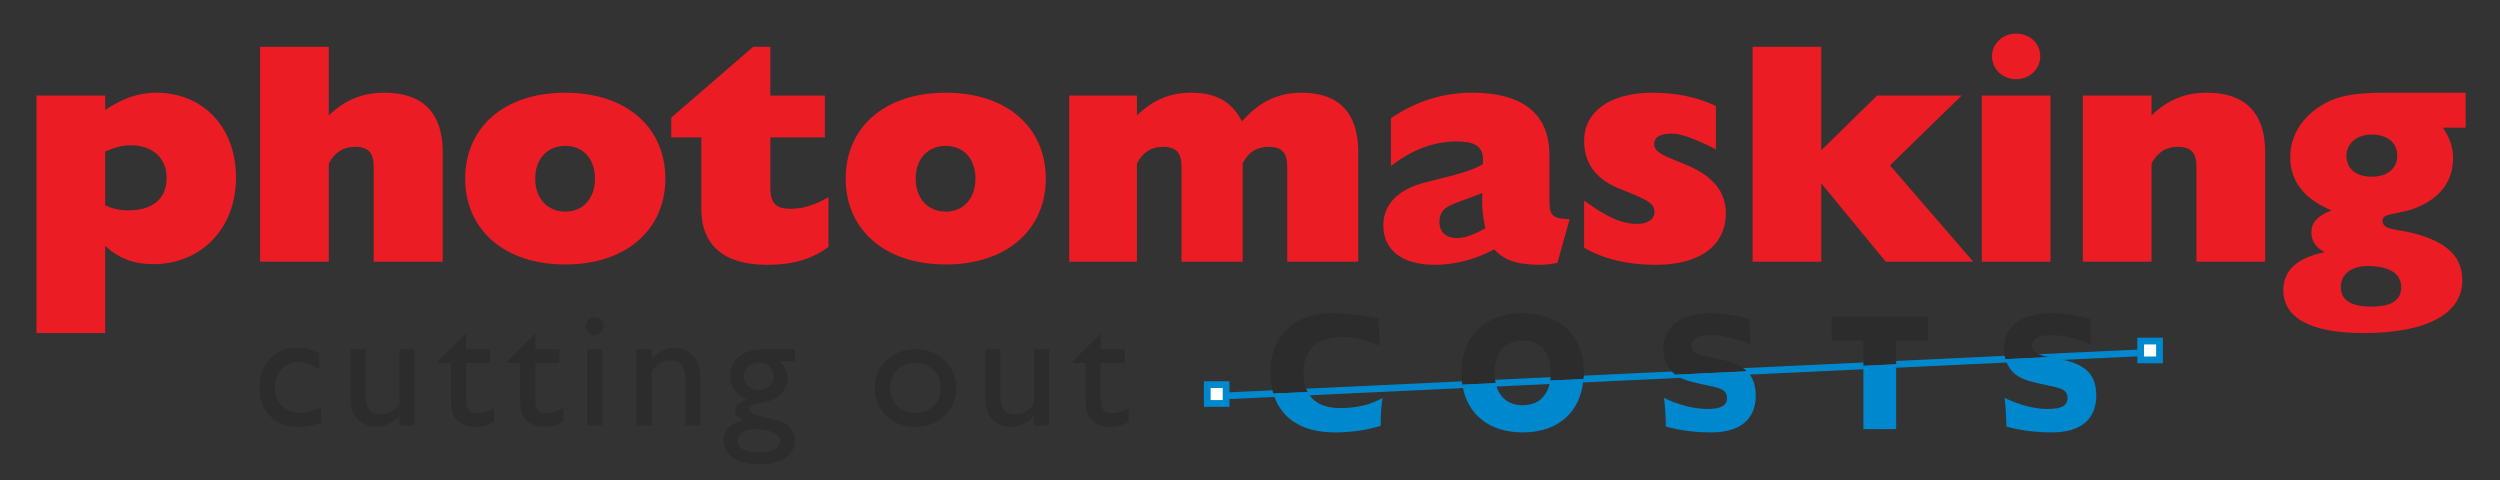 <?xml version="1.0" encoding="utf-8"?>
<!-- Generator: Adobe Illustrator 14.0.0, SVG Export Plug-In . SVG Version: 6.00 Build 43363)  -->
<!DOCTYPE svg PUBLIC "-//W3C//DTD SVG 1.1//EN" "http://www.w3.org/Graphics/SVG/1.1/DTD/svg11.dtd">
<svg version="1.1" id="Layer_1" xmlns="http://www.w3.org/2000/svg" xmlns:xlink="http://www.w3.org/1999/xlink" x="0px" y="0px"
	 width="527.333px" height="101.333px" viewBox="0 0 527.333 101.333" enable-background="new 0 0 527.333 101.333"
	 xml:space="preserve">
<rect x="0" y="0" width="527.333" height="101.333" fill="#333333" stroke="none"/>
<line fill="none" stroke="#0088CF" stroke-width="1.424" x1="255.893" y1="83.619" x2="453.874" y2="74.309"/>
<path fill="none" d="M321.192,71.835c-3.578,0-5.942,2.361-5.942,6.821c0,0.794,0.1,1.499,0.239,2.159l11.495-0.542
	c0.078-0.504,0.117-1.042,0.117-1.617C327.102,74.196,324.771,71.835,321.192,71.835z"/>
<path fill="#2D2C2C" d="M274.955,78.775c0-5.06,2.787-7.668,8.305-7.668c2.367,0,4.975,0.635,7.881,1.848
	c-0.21-1.91-0.332-3.82-0.332-5.761c-3.457-0.727-6.757-1.122-9.911-1.122c-8.007,0-12.948,4.909-12.948,12.584
	c0,1.603,0.251,3.038,0.646,4.364l7.221-0.34C275.261,81.616,274.955,80.327,274.955,78.775z"/>
<path fill="#2D2C2C" d="M315.25,78.656c0-4.46,2.364-6.821,5.942-6.821s5.909,2.361,5.909,6.821c0,0.575-0.039,1.113-0.117,1.617
	l7.017-0.33c0.033-0.43,0.107-0.834,0.107-1.287c0-7.644-4.909-12.584-12.916-12.584c-8.001,0-12.947,4.909-12.947,12.584
	c0,0.872,0.083,1.693,0.209,2.489l7.035-0.33C315.35,80.155,315.25,79.45,315.25,78.656z"/>
<path fill="#2D2C2C" d="M362.033,75.62c-3.517-0.634-5.247-0.97-5.247-2.605c0-1.518,1.308-2.335,3.884-2.335
	c2.787,0,5.58,0.729,8.641,2.034c-0.15-1.306-0.245-2.548-0.245-3.76c0-0.487,0-1.092,0.034-1.7
	c-3.122-0.816-5.909-1.182-8.246-1.182c-6.555,0-10.008,2.943-10.008,7.578c0,2.231,0.972,4.195,2.558,5.381l15.09-0.709
	C367.113,76.956,364.977,76.154,362.033,75.62z"/>
<polygon fill="#2D2C2C" points="399.963,71.835 406.668,71.835 406.668,66.771 386.381,66.771 386.381,71.835 393.053,71.835 
	393.053,77.165 399.963,76.845 "/>
<path fill="#2D2C2C" d="M428.618,73.015c0-1.518,1.302-2.335,3.882-2.335c2.79,0,5.579,0.729,8.64,2.034
	c-0.152-1.306-0.241-2.548-0.241-3.76c0-0.487,0-1.092,0.027-1.7c-3.121-0.816-5.91-1.182-8.246-1.182
	c-6.549,0-10.004,2.943-10.004,7.578c0,0.746,0.14,1.441,0.345,2.109l9.254-0.435C429.837,74.84,428.618,74.38,428.618,73.015z"/>
<path fill="#0088CF" d="M281.562,91.209c3.427,0,6.642-0.454,9.674-1.395c0-0.216,0-0.429,0-0.635c0-1.943,0.122-3.672,0.395-5.219
	c-2.668,1.458-5.58,2.12-8.946,2.12c-3.422,0-5.722-1.178-6.868-3.4l-7.221,0.34C270.131,88.182,274.543,91.209,281.562,91.209z"/>
<path fill="#0088CF" d="M321.192,91.209c7.534,0,12.271-4.36,12.809-11.266l-7.017,0.33c-0.506,3.405-2.676,5.204-5.792,5.204
	c-2.966,0-5.047-1.622-5.703-4.662l-7.035,0.33C309.425,87.36,314.099,91.209,321.192,91.209z"/>
<path fill="#0088CF" d="M359.852,81.234c2.849,0.604,4.424,0.85,4.424,2.727c0,1.636-1.33,2.304-4.151,2.304
	c-2.671,0-5.909-0.757-9.127-2.337c0.241,1.732,0.336,3.733,0.392,6.037c2.882,0.817,6.097,1.244,9.581,1.244
	c6.126,0,9.372-2.823,9.372-7.734c0-2.323-0.636-3.958-1.849-5.152l-15.09,0.709c0.027,0.022,0.05,0.056,0.083,0.078
	C355.089,80.261,357.214,80.655,359.852,81.234z"/>
<polygon fill="#0088CF" points="399.963,90.512 399.963,76.845 393.053,77.165 393.053,90.512 "/>
<path fill="#0088CF" d="M425.312,79.109c1.606,1.151,3.729,1.546,6.367,2.125c2.854,0.604,4.429,0.85,4.429,2.727
	c0,1.636-1.333,2.304-4.152,2.304c-2.669,0-5.917-0.757-9.129-2.337c0.245,1.732,0.338,3.733,0.395,6.037
	c2.883,0.817,6.093,1.244,9.582,1.244c6.126,0,9.37-2.823,9.37-7.734c0-4.972-2.794-6.853-8.308-7.854
	c-0.584-0.1-1.102-0.198-1.591-0.295l-9.254,0.435C423.433,77.134,424.212,78.313,425.312,79.109z"/>
<rect x="451.542" y="71.938" fill="#FFFFFF" stroke="#0088CF" stroke-width="1.424" width="3.972" height="3.971"/>
<rect x="254.651" y="81.131" fill="#FFFFFF" stroke="#0088CF" stroke-width="1.424" width="3.973" height="3.969"/>
<g>
	<path fill="#2D2C2C" d="M67.697,86.007v3.146c-1.596,0.594-3.157,0.891-4.683,0.891c-2.516,0-4.522-0.745-6.019-2.236
		s-2.245-3.488-2.245-5.993c0-2.527,0.728-4.565,2.184-6.115c1.456-1.549,3.372-2.323,5.749-2.323c0.827,0,1.569,0.078,2.228,0.235
		c0.658,0.157,1.47,0.452,2.438,0.883v3.39c-1.607-1.025-3.099-1.538-4.473-1.538c-1.433,0-2.609,0.504-3.529,1.512
		c-0.92,1.008-1.38,2.292-1.38,3.853c0,1.643,0.498,2.947,1.494,3.914c0.996,0.967,2.338,1.45,4.027,1.45
		C64.709,87.073,66.113,86.718,67.697,86.007z"/>
	<path fill="#2D2C2C" d="M84.236,89.764v-2.062c-0.676,0.739-1.447,1.314-2.315,1.725c-0.868,0.411-1.733,0.616-2.595,0.616
		c-1.014,0-1.948-0.253-2.804-0.76c-0.856-0.507-1.503-1.194-1.939-2.062c-0.437-0.868-0.655-2.31-0.655-4.324v-9.208h3.18v9.161
		c0,1.687,0.242,2.864,0.725,3.533s1.331,1.004,2.542,1.004c1.514,0,2.801-0.74,3.861-2.219V73.689h3.18v16.074H84.236z"/>
	<path fill="#2D2C2C" d="M92.319,76.24l5.976-5.871v3.32h5.084v2.865h-5.084v7.867c0,1.837,0.763,2.756,2.289,2.756
		c1.142,0,2.347-0.378,3.617-1.136v2.971c-1.223,0.688-2.557,1.03-4.001,1.03c-1.456,0-2.667-0.425-3.634-1.275
		c-0.303-0.256-0.553-0.544-0.751-0.864c-0.198-0.32-0.364-0.74-0.498-1.259c-0.134-0.518-0.201-1.505-0.201-2.961v-7.129h-2.795
		V76.24z"/>
	<path fill="#2D2C2C" d="M106.918,76.24l5.976-5.871v3.32h5.084v2.865h-5.084v7.867c0,1.837,0.763,2.756,2.289,2.756
		c1.142,0,2.347-0.378,3.617-1.136v2.971c-1.223,0.688-2.557,1.03-4.001,1.03c-1.456,0-2.667-0.425-3.634-1.275
		c-0.303-0.256-0.553-0.544-0.751-0.864c-0.198-0.32-0.364-0.74-0.498-1.259c-0.134-0.518-0.201-1.505-0.201-2.961v-7.129h-2.795
		V76.24z"/>
	<path fill="#2D2C2C" d="M125.415,66.928c0.524,0,0.972,0.181,1.345,0.541c0.373,0.361,0.559,0.804,0.559,1.328
		c0,0.513-0.187,0.955-0.559,1.328c-0.373,0.373-0.821,0.559-1.345,0.559c-0.489,0-0.92-0.188-1.293-0.567
		c-0.373-0.379-0.559-0.818-0.559-1.319c0-0.489,0.186-0.923,0.559-1.302C124.495,67.117,124.926,66.928,125.415,66.928z
		 M123.842,73.689h3.18v16.074h-3.18V73.689z"/>
	<path fill="#2D2C2C" d="M137.481,73.689v2.044c1.421-1.572,3.034-2.358,4.839-2.358c1.002,0,1.934,0.259,2.796,0.777
		c0.862,0.519,1.517,1.229,1.965,2.132c0.448,0.902,0.673,2.332,0.673,4.289v9.19h-3.18v-9.155c0-1.643-0.25-2.816-0.751-3.521
		c-0.501-0.705-1.34-1.058-2.516-1.058c-1.502,0-2.778,0.752-3.826,2.254v11.479h-3.25V73.689H137.481z"/>
	<path fill="#2D2C2C" d="M154.055,79.245c0-1.712,0.626-3.066,1.878-4.062c1.252-0.996,2.961-1.494,5.128-1.494h6.622v2.48h-3.25
		c0.629,0.641,1.066,1.224,1.311,1.748c0.245,0.523,0.367,1.124,0.367,1.799c0,0.839-0.239,1.663-0.717,2.473
		s-1.092,1.43-1.843,1.86c-0.751,0.432-1.983,0.775-3.695,1.031c-1.2,0.175-1.799,0.589-1.799,1.24c0,0.373,0.224,0.679,0.672,0.918
		c0.448,0.238,1.261,0.486,2.438,0.742c1.968,0.431,3.235,0.769,3.8,1.014c0.565,0.244,1.074,0.594,1.529,1.048
		c0.769,0.769,1.153,1.735,1.153,2.9c0,1.526-0.678,2.743-2.035,3.652c-1.357,0.908-3.171,1.362-5.443,1.362
		c-2.295,0-4.126-0.457-5.495-1.371c-1.369-0.915-2.053-2.141-2.053-3.679c0-2.178,1.345-3.581,4.036-4.21
		c-1.072-0.688-1.607-1.369-1.607-2.045c0-0.512,0.23-0.979,0.69-1.397s1.081-0.728,1.861-0.926
		C155.237,83.281,154.055,81.587,154.055,79.245z M159.279,90.515c-1.072,0-1.948,0.228-2.629,0.682s-1.022,1.037-1.022,1.747
		c0,1.654,1.491,2.481,4.473,2.481c1.409,0,2.501-0.207,3.276-0.62c0.775-0.414,1.162-0.999,1.162-1.756
		c0-0.746-0.489-1.354-1.468-1.826S160.829,90.515,159.279,90.515z M160.031,76.45c-0.862,0-1.596,0.291-2.202,0.873
		c-0.605,0.583-0.908,1.281-0.908,2.097c0,0.827,0.297,1.512,0.891,2.053c0.594,0.542,1.345,0.812,2.254,0.812
		c0.896,0,1.645-0.276,2.245-0.829c0.6-0.554,0.9-1.244,0.9-2.071c0-0.838-0.303-1.537-0.909-2.097
		C161.696,76.729,160.939,76.45,160.031,76.45z"/>
	<path fill="#2D2C2C" d="M193.144,73.654c2.446,0,4.479,0.789,6.098,2.367c1.619,1.579,2.429,3.562,2.429,5.949
		c0,2.318-0.821,4.243-2.464,5.775c-1.642,1.531-3.71,2.297-6.203,2.297c-2.411,0-4.426-0.777-6.045-2.332
		c-1.619-1.556-2.428-3.497-2.428-5.827c0-2.353,0.818-4.312,2.455-5.88C188.621,74.438,190.674,73.654,193.144,73.654z
		 M192.969,76.52c-1.526,0-2.778,0.501-3.757,1.503c-0.978,1.002-1.467,2.277-1.467,3.826c0,1.538,0.5,2.793,1.502,3.766
		c1.001,0.973,2.289,1.459,3.861,1.459c1.561,0,2.839-0.492,3.835-1.477c0.996-0.984,1.494-2.245,1.494-3.783
		c0-1.525-0.519-2.789-1.555-3.791S194.542,76.52,192.969,76.52z"/>
	<path fill="#2D2C2C" d="M218.122,89.764v-2.062c-0.676,0.739-1.447,1.314-2.315,1.725c-0.868,0.411-1.733,0.616-2.595,0.616
		c-1.014,0-1.948-0.253-2.804-0.76c-0.856-0.507-1.503-1.194-1.939-2.062c-0.437-0.868-0.655-2.31-0.655-4.324v-9.208h3.18v9.161
		c0,1.687,0.242,2.864,0.725,3.533s1.331,1.004,2.542,1.004c1.514,0,2.801-0.74,3.861-2.219V73.689h3.18v16.074H218.122z"/>
	<path fill="#2D2C2C" d="M226.205,76.24l5.976-5.871v3.32h5.084v2.865h-5.084v7.867c0,1.837,0.763,2.756,2.289,2.756
		c1.142,0,2.347-0.378,3.617-1.136v2.971c-1.223,0.688-2.557,1.03-4.001,1.03c-1.456,0-2.667-0.425-3.634-1.275
		c-0.303-0.256-0.553-0.544-0.751-0.864c-0.198-0.32-0.364-0.74-0.498-1.259C229.067,86.127,229,85.14,229,83.684v-7.129h-2.795
		V76.24z"/>
</g>
<g>
	<path fill="#EC1C24" d="M32.988,19.557c9.752,0,16.789,7.17,16.789,17.916c0,10.885-7.521,18.248-17.416,18.248
		c-4.039,0-7.176-1.127-10.172-3.848v18.379H7.697V20.154h14.492v3.055C25.814,20.756,29.154,19.557,32.988,19.557z M22.189,43.314
		c1.535,0.73,3.207,1.059,4.877,1.059c5.227,0,8.08-2.52,8.08-6.832c0-4.246-2.994-6.9-7.592-6.9c-1.74,0-3.482,0.467-5.365,1.326
		V43.314z"/>
	<path fill="#EC1C24" d="M54.863,9.873h14.49v14.463c3.482-3.316,7.107-4.779,11.773-4.779c8.012,0,12.26,4.25,12.26,12.477v23.156
		H78.83V35.217c0-2.984-1.117-4.246-3.902-4.246c-2.508,0-4.32,1.133-5.574,3.514v20.705h-14.49V9.873z"/>
	<path fill="#EC1C24" d="M119.234,19.557c13.025,0,21.107,7.438,21.107,18.115c0,10.748-8.221,18.115-21.107,18.115
		c-12.889,0-21.109-7.367-21.109-18.115C98.125,26.994,106.205,19.557,119.234,19.557z M119.234,44.639
		c3.691,0,6.27-2.715,6.27-6.967c0-4.242-2.578-6.9-6.27-6.9c-3.693,0-6.342,2.658-6.342,6.9
		C112.892,41.924,115.541,44.639,119.234,44.639z"/>
	<path fill="#EC1C24" d="M161.798,55.854c-9.127,0-13.863-4.117-13.863-11.809V28.982h-6.34v-4.184l17.277-14.926h3.621v10.281
		h11.496v8.828h-11.496v10.482c0,3.186,0.908,4.58,4.32,4.58c2.438,0,5.156-0.797,7.941-2.459v10.488
		C170.994,54.857,166.955,55.854,161.798,55.854z"/>
	<path fill="#EC1C24" d="M199.488,19.557c13.027,0,21.104,7.438,21.104,18.115c0,10.748-8.217,18.115-21.104,18.115
		c-12.889,0-21.107-7.367-21.107-18.115C178.38,26.994,186.458,19.557,199.488,19.557z M199.488,44.639
		c3.689,0,6.27-2.715,6.27-6.967c0-4.242-2.58-6.9-6.27-6.9c-3.693,0-6.342,2.658-6.342,6.9
		C193.146,41.924,195.794,44.639,199.488,44.639z"/>
	<path fill="#EC1C24" d="M271.522,35.217c0-2.984-1.115-4.246-3.902-4.246c-2.51,0-4.322,1.133-5.502,3.514v20.705h-12.89V35.217
		c0-2.984-1.117-4.246-3.902-4.246c-2.508,0-4.248,1.133-5.508,3.514v20.705h-14.277V20.154h14.277v4.182
		c3.488-3.316,6.969-4.779,11.429-4.779c5.227,0,8.568,1.859,10.727,6.043c3.625-4.113,7.527-6.043,12.613-6.043
		c7.799,0,11.912,4.25,11.912,12.477v23.156h-14.977V35.217z"/>
	<path fill="#EC1C24" d="M302.589,55.854c-6.893,0-10.799-3.121-10.799-8.361c0-4.178,2.855-7.365,8.361-8.893
		c4.6-1.258,9.059-1.988,12.609-3.914c0.07-0.328,0.07-0.664,0.07-0.992c0-2.785-1.67-3.852-5.576-3.852
		c-4.871,0-9.402,1.727-13.863,5.182v-10.09c5.297-3.586,10.938-5.377,17.141-5.377c10.727,0,16.301,4.512,16.301,13.207v9.75
		c0,2.855,0.629,3.652,4.25,3.715l-2.578,9.223c-1.461,0.27-2.648,0.402-3.416,0.402c-4.523,0-7.594-0.664-9.889-3.252
		C310.95,54.793,306.907,55.854,302.589,55.854z M312.62,42.314c0-0.529,0.07-1.057,0.07-1.59l-3.902,1.459
		c-3.271,1.195-5.154,1.791-5.154,4.643c0,2.059,1.324,3.387,3.555,3.387c2.156,0,3.896-0.859,6.133-2.055
		C312.899,46.299,312.62,44.373,312.62,42.314z"/>
	<path fill="#EC1C24" d="M334.146,42.314c4.32,3.121,7.597,4.914,11.147,4.914c2.367,0,3.691-1,3.691-2.59
		c0-2.188-2.854-2.918-7.869-5.043c-4.671-1.988-6.97-5.375-6.97-9.881c0-6.041,5.229-10.158,14.493-10.158
		c4.945,0,9.34,0.934,13.307,2.793v9.156c-4.389-2.26-7.455-3.32-9.199-3.32c-2.506,0-3.83,0.664-3.83,2.256
		c0,1.861,2.648,2.588,6.9,4.381c5.502,2.32,8.221,5.633,8.221,10.15c0,6.701-5.297,10.881-14.771,10.881
		c-5.854,0-10.8-1.131-15.12-3.582V42.314z"/>
	<path fill="#EC1C24" d="M369.68,9.873h14.486v21.828l11.775-11.547h17.836l-15.117,14.73l17.549,20.305h-18.457l-13.586-16.523
		v16.523H369.68V9.873z"/>
	<path fill="#EC1C24" d="M418.025,20.154h14.49v35.035h-14.49V20.154z M425.271,7.088c2.855,0,5.082,2.051,5.082,4.773
		c0,2.725-2.227,4.844-5.082,4.844c-2.857,0-5.09-2.119-5.09-4.844C420.182,9.207,422.414,7.088,425.271,7.088z"/>
	<path fill="#EC1C24" d="M439.342,20.154h14.49v4.182c3.48-3.316,7.033-4.779,11.705-4.779c8.012,0,12.26,4.25,12.26,12.477v23.156
		h-14.49V35.217c0-2.984-1.117-4.246-3.902-4.246c-2.508,0-4.318,1.133-5.572,3.514v20.705h-14.49V20.154z"/>
	<path fill="#EC1C24" d="M483.088,33.229c0-4.715,2.584-8.762,7.178-11.348c4.043-2.256,8.637-2.324,14.42-2.324h15.398v7.367
		h-4.809c1.463,2.125,2.16,4.184,2.16,6.371c0,4.844-2.578,8.361-7.66,10.482c-3.625,1.523-7.246,1.061-7.246,2.721
		c0,2.059,2.783,1.723,6.615,2.717c6.826,1.793,10.242,4.779,10.242,9.959c0,6.832-7.244,11.078-20.76,11.078
		c-11.285,0-16.998-3.188-16.998-9.094c0-4.113,2.994-6.834,8.707-7.959c-1.881-0.998-2.783-2.391-2.783-4.182
		c0-2.191,1.391-3.518,4.248-4.645C486.084,42.053,483.088,38.205,483.088,33.229z M493.752,60.564c0,2.715,2.16,4.109,6.41,4.109
		c4.248,0,6.34-1.324,6.34-4.109c0-2.789-2.441-4.449-7.037-4.449C495.842,56.115,493.752,57.91,493.752,60.564z M500.299,37.273
		c3.344,0,5.365-1.791,5.365-4.443c0-2.723-2.021-4.445-5.438-4.445c-3.131,0-5.291,1.922-5.291,4.445
		C494.936,35.551,496.885,37.273,500.299,37.273z"/>
</g>
</svg>
